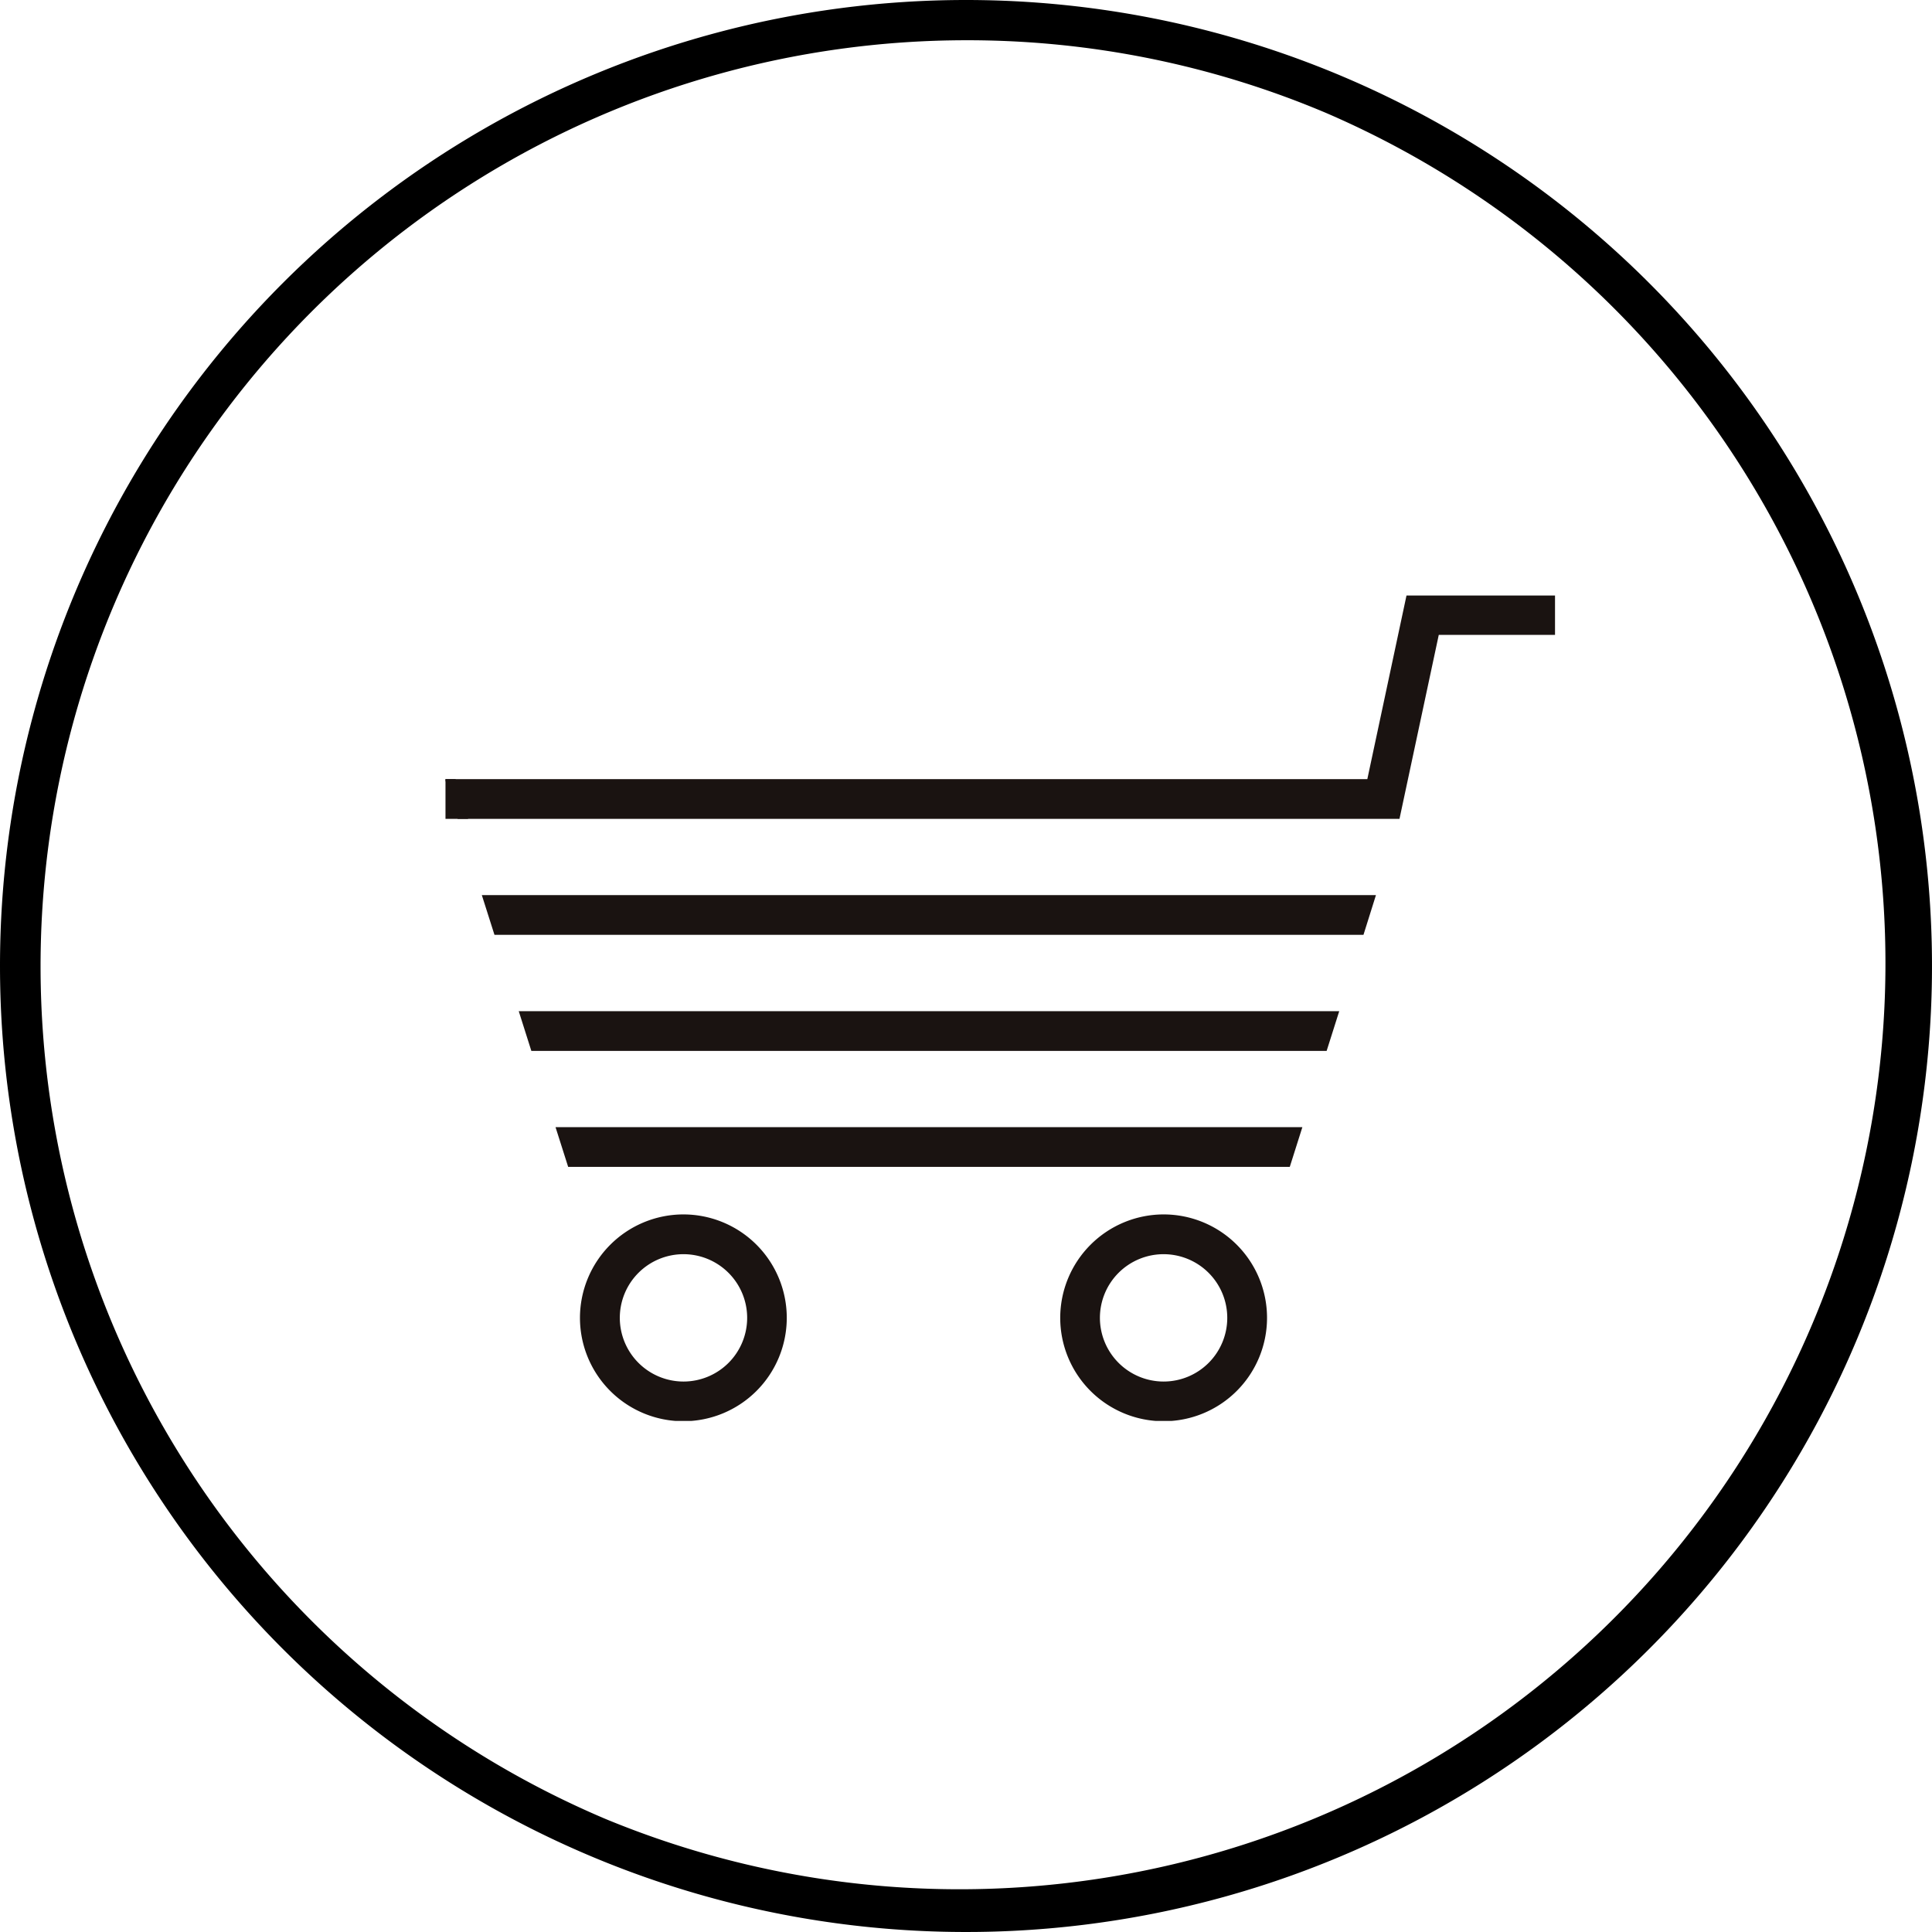 <svg xmlns="http://www.w3.org/2000/svg" xmlns:xlink="http://www.w3.org/1999/xlink" width="48" height="48" viewBox="0 0 48 48">
  <defs>
    <clipPath id="clip-path">
      <rect id="長方形_58" data-name="長方形 58" width="27.566" height="20.508" fill="none"/>
    </clipPath>
  </defs>
  <g id="グループ_195" data-name="グループ 195" transform="translate(-185 -5005)">
    <path id="楕円形_2" data-name="楕円形 2" d="M24,1a23.006,23.006,0,0,0-8.952,44.193,23.006,23.006,0,0,0,17.9-42.386A22.855,22.855,0,0,0,24,1m0-1A24,24,0,1,1,0,24,24,24,0,0,1,24,0Z" transform="translate(185 5005)"/>
    <g id="グループ_55" data-name="グループ 55" transform="translate(196.068 5019.795)">
      <g id="グループ_54" data-name="グループ 54" transform="translate(0 0)" clip-path="url(#clip-path)">
        <path id="パス_1091" data-name="パス 1091" d="M6.179,16.7a2.444,2.444,0,1,0,2.444,2.444A2.448,2.448,0,0,0,6.179,16.7m0,4.152a1.707,1.707,0,1,1,1.708-1.708,1.71,1.71,0,0,1-1.708,1.708" transform="translate(-0.269 -1.202)" fill="#1a1311"/>
        <path id="パス_1092" data-name="パス 1092" d="M6.179,16.579A2.569,2.569,0,1,1,3.61,19.148,2.572,2.572,0,0,1,6.179,16.579Zm0,4.889A2.319,2.319,0,1,0,3.86,19.148,2.322,2.322,0,0,0,6.179,21.468Zm0-4.151a1.832,1.832,0,1,1-1.833,1.832A1.834,1.834,0,0,1,6.179,17.317Zm0,3.414A1.582,1.582,0,1,0,4.6,19.148,1.584,1.584,0,0,0,6.179,20.731Z" transform="translate(-0.269 -1.202)" fill="#1a1311"/>
        <path id="パス_1093" data-name="パス 1093" d="M19.036,16.7a2.444,2.444,0,1,0,2.444,2.444A2.448,2.448,0,0,0,19.036,16.7m0,4.152a1.707,1.707,0,1,1,1.708-1.708,1.71,1.71,0,0,1-1.708,1.708" transform="translate(-1.194 -1.202)" fill="#1a1311"/>
        <path id="パス_1094" data-name="パス 1094" d="M19.036,16.579a2.569,2.569,0,1,1-2.569,2.569A2.572,2.572,0,0,1,19.036,16.579Zm0,4.889a2.319,2.319,0,1,0-2.319-2.319A2.322,2.322,0,0,0,19.036,21.468Zm0-4.151A1.832,1.832,0,1,1,17.2,19.148,1.834,1.834,0,0,1,19.036,17.317Zm0,3.414a1.582,1.582,0,1,0-1.583-1.583A1.584,1.584,0,0,0,19.036,20.731Z" transform="translate(-1.194 -1.202)" fill="#1a1311"/>
        <path id="パス_1095" data-name="パス 1095" d="M3.13,14.368l.234.737H21.109l.234-.737Z" transform="translate(-0.225 -1.034)" fill="#1a1311"/>
        <path id="パス_1096" data-name="パス 1096" d="M2.959,14.243H21.514l-.313.987H3.273Zm18.213.25H3.3l.155.487H21.018Z" transform="translate(-0.225 -1.034)" fill="#1a1311"/>
        <path id="パス_1097" data-name="パス 1097" d="M2.378,12H21.954l.234-.737H2.144Z" transform="translate(-0.154 -0.81)" fill="#1a1311"/>
        <path id="パス_1098" data-name="パス 1098" d="M22.046,12.124H2.287l-.313-.987H22.359Zm-19.576-.25H21.863l.155-.487H2.315Z" transform="translate(-0.154 -0.81)" fill="#1a1311"/>
        <path id="パス_1099" data-name="パス 1099" d="M22.8,8.893l.234-.737H1.157l.235.737Z" transform="translate(-0.083 -0.587)" fill="#1a1311"/>
        <path id="パス_1100" data-name="パス 1100" d="M22.89,9.018H1.3L.986,8.031H23.2ZM1.483,8.768H22.707l.155-.487H1.328Z" transform="translate(-0.083 -0.587)" fill="#1a1311"/>
        <path id="パス_1101" data-name="パス 1101" d="M23.613,5.433,24.587.862h2.875V.125H23.991L23.016,4.7H.17l.235.737Z" transform="translate(-0.012 -0.009)" fill="#1a1311"/>
        <path id="パス_1102" data-name="パス 1102" d="M23.714,5.558H.314L0,4.571H22.915L23.89,0h3.7V.987h-2.9ZM.5,5.308H23.512L24.486.737h2.851V.25H24.092l-.974,4.571H.342Z" transform="translate(-0.012 -0.009)" fill="#1a1311"/>
        <path id="パス_1103" data-name="パス 1103" d="M.128,5.787H.4L.168,5.05H.128Z" transform="translate(-0.009 -0.363)" fill="#1a1311"/>
        <path id="パス_1104" data-name="パス 1104" d="M.572,5.912H0V4.925H.259Z" transform="translate(-0.009 -0.363)" fill="#1a1311"/>
      </g>
    </g>
  </g>
</svg>

